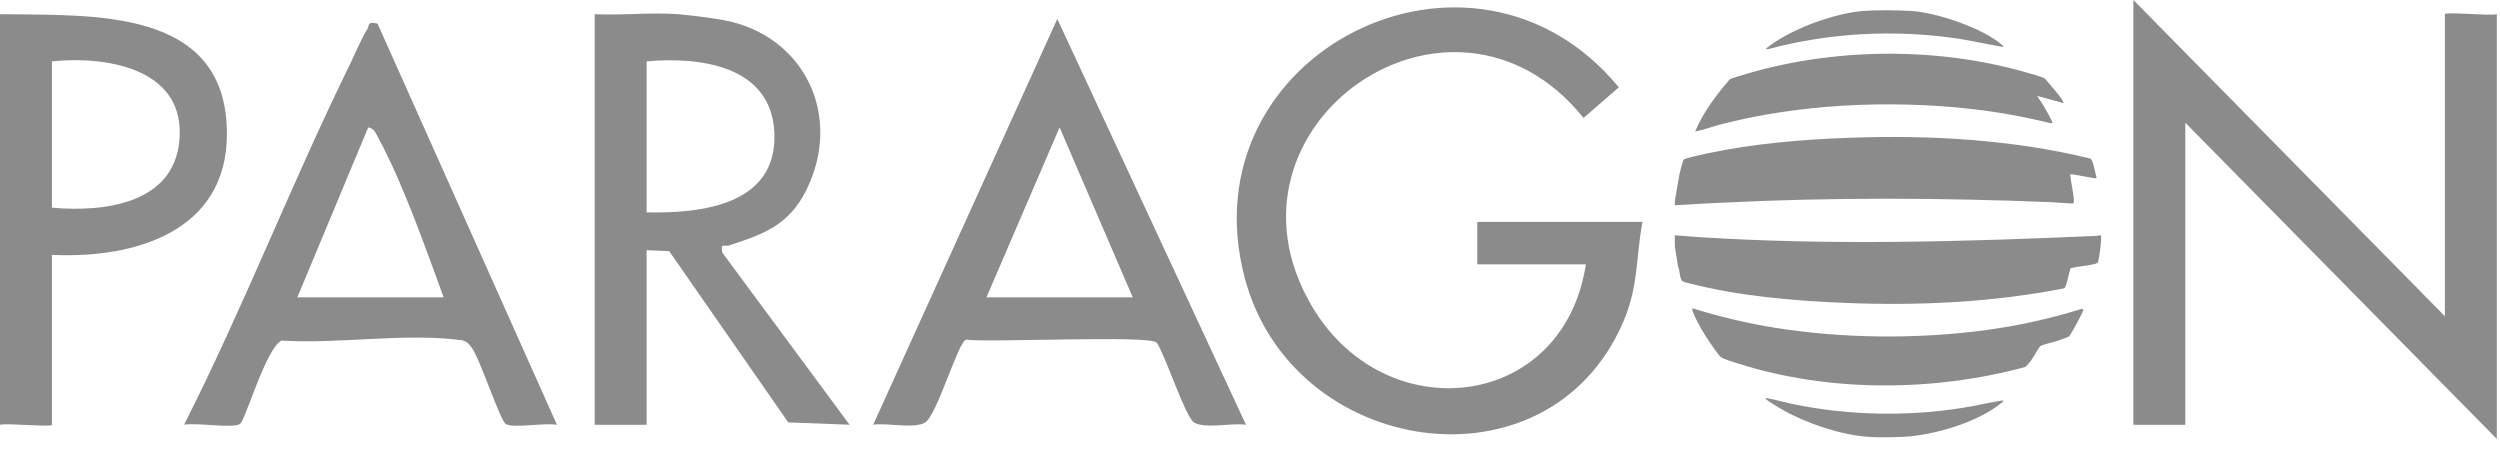 <?xml version="1.0" encoding="utf-8"?>
<svg xmlns="http://www.w3.org/2000/svg" fill="none" height="100%" overflow="visible" preserveAspectRatio="none" style="display: block;" viewBox="0 0 132 24" width="100%">
<g id="Vector">
<path d="M129.09 0.748V16.697L112.642 0V22.429H115.384V6.479L131.832 23.176V0.748C131.498 0.847 129.09 0.611 129.09 0.748Z" fill="#181818" fill-opacity="0.5"/>
<path d="M11.982 7.102C12.004 0.354 4.877 0.83 0 0.748V22.429C0.334 22.329 2.741 22.566 2.741 22.429V13.457C7.08 13.664 11.962 12.249 11.982 7.102ZM2.741 10.965V3.24C5.498 2.956 9.582 3.549 9.49 7.102C9.398 10.721 5.61 11.224 2.741 10.965Z" fill="#181818" fill-opacity="0.5"/>
<path d="M83.734 13.956C82.553 21.704 73.098 22.755 69.238 16.116C63.72 6.631 76.652 -2.405 83.61 6.225L85.474 4.61C77.741 -4.777 62.601 2.791 65.716 14.653C68.204 24.128 81.706 26.197 85.691 17.036C86.525 15.117 86.361 13.662 86.722 11.713H78V13.956H83.734Z" fill="#181818" fill-opacity="0.5"/>
<path d="M38.498 12.956C40.31 12.368 41.655 11.887 42.57 10.046C44.516 6.128 42.49 1.857 38.191 1.059C37.591 0.947 36.337 0.788 35.761 0.748C34.328 0.643 32.836 0.825 31.4 0.748V22.429H34.142V13.208L35.335 13.263L41.62 22.302L44.858 22.426L38.132 13.33C38.047 12.772 38.234 13.044 38.498 12.959V12.956ZM34.142 11.214V3.24C37.01 2.981 40.798 3.484 40.89 7.102C40.985 10.831 37.023 11.274 34.142 11.214Z" fill="#181818" fill-opacity="0.5"/>
<path d="M46.104 22.426C46.824 22.312 48.272 22.658 48.847 22.307C49.475 21.925 50.592 18.033 51.006 17.933C52.294 18.102 60.765 17.676 61.081 18.098C61.542 18.785 62.591 22.03 63.047 22.307C63.63 22.658 65.066 22.312 65.789 22.429L55.825 0.999L46.104 22.426ZM59.81 15.7H52.085L55.947 6.726L59.81 15.7Z" fill="#181818" fill-opacity="0.5"/>
<path d="M19.378 1.568C19.077 2.036 18.745 2.853 18.476 3.399C15.404 9.654 12.869 16.206 9.719 22.426C10.36 22.297 12.261 22.638 12.67 22.386C12.951 22.212 14.053 18.357 14.868 17.983C17.756 18.167 21.253 17.602 24.064 17.928C24.522 17.98 24.594 17.956 24.896 18.342C25.33 18.895 26.401 22.197 26.705 22.389C27.087 22.628 28.806 22.304 29.407 22.429L19.934 1.246C19.354 1.121 19.535 1.323 19.378 1.568ZM23.426 15.7H15.7L19.441 6.729C19.742 6.754 19.862 7.07 19.987 7.302C21.322 9.786 22.454 13.059 23.426 15.7Z" fill="#181818" fill-opacity="0.5"/>
<path d="M110.714 12.453C103.696 12.764 96.638 12.966 89.621 12.515C89.227 12.49 88.831 12.445 88.437 12.421V12.406C88.417 12.443 88.437 13.054 88.437 13.054L88.601 14.073C88.691 14.265 88.686 14.631 88.788 14.8C88.843 14.893 89.132 14.943 89.249 14.973C91.834 15.638 94.722 15.882 97.388 15.992C101.259 16.151 105.164 15.972 108.972 15.227L109.029 15.189C109.178 14.863 109.208 14.494 109.33 14.158C109.709 14.065 110.108 14.05 110.487 13.963C110.567 13.946 110.719 13.923 110.761 13.858C110.811 13.784 110.871 13.318 110.886 13.193C110.908 13.006 110.948 12.682 110.94 12.505C110.933 12.353 110.813 12.45 110.714 12.453Z" fill="#181818" fill-opacity="0.5"/>
<path d="M108.408 10.684L109.418 10.748C109.527 10.738 109.502 10.596 109.495 10.512C109.468 10.073 109.338 9.639 109.306 9.201C109.485 9.183 110.606 9.445 110.664 9.408C110.684 9.393 110.696 9.37 110.694 9.345C110.626 9.163 110.522 8.443 110.372 8.371C106.225 7.364 101.897 7.12 97.64 7.274C95.126 7.367 92.594 7.578 90.131 8.102C89.952 8.139 88.975 8.351 88.905 8.423C88.848 8.483 88.694 9.121 88.664 9.253L88.434 10.586V10.838C89.207 10.781 89.982 10.751 90.754 10.711C96.626 10.412 102.535 10.439 108.408 10.679V10.684Z" fill="#181818" fill-opacity="0.5"/>
<path d="M103.382 2.039C104.182 2.158 104.969 2.358 105.769 2.477C105.782 2.417 105.739 2.4 105.705 2.37C104.698 1.488 102.295 0.68 100.97 0.583C100.247 0.531 99.038 0.526 98.318 0.583C97.403 0.655 96.14 1.037 95.293 1.396C94.577 1.697 93.835 2.093 93.234 2.572L93.344 2.599C96.576 1.725 100.062 1.545 103.382 2.039Z" fill="#181818" fill-opacity="0.5"/>
<path d="M90.74 6.597C94.978 5.483 99.791 5.266 104.144 5.759C105.548 5.919 106.941 6.178 108.309 6.514C108.341 6.497 108.361 6.479 108.361 6.44C108.361 6.39 107.95 5.662 107.888 5.555C107.788 5.388 107.658 5.238 107.571 5.066L108.959 5.445C108.987 5.42 108.827 5.194 108.8 5.154C108.658 4.949 108.473 4.737 108.309 4.548C108.229 4.456 108.027 4.192 107.945 4.137C107.805 4.045 107.147 3.87 106.943 3.813C101.999 2.392 96.205 2.532 91.345 4.172C90.622 5.007 89.945 5.906 89.506 6.931C89.553 6.973 90.578 6.641 90.737 6.599L90.74 6.597Z" fill="#181818" fill-opacity="0.5"/>
<path d="M94.744 21.35C94.238 21.248 93.743 21.096 93.234 21.011C93.229 21.041 93.232 21.051 93.249 21.076C93.314 21.158 93.994 21.564 94.134 21.644C95.392 22.361 97.192 22.962 98.635 23.064C99.18 23.102 99.945 23.092 100.499 23.064C102.096 22.985 104.391 22.314 105.657 21.29C105.705 21.25 105.782 21.21 105.772 21.138C105.044 21.248 104.326 21.424 103.599 21.539C100.7 21.998 97.618 21.938 94.744 21.35Z" fill="#181818" fill-opacity="0.5"/>
<path d="M109.924 16.306C108.244 16.827 106.519 17.21 104.772 17.44C101.179 17.913 97.314 17.876 93.733 17.308C92.245 17.071 90.784 16.717 89.349 16.276C89.337 16.393 89.399 16.503 89.441 16.607C89.638 17.078 90.014 17.689 90.301 18.117C90.378 18.232 90.777 18.8 90.859 18.855C91.046 18.98 91.547 19.122 91.781 19.197C96.573 20.722 102.096 20.687 106.928 19.378C106.975 19.356 107.175 19.122 107.22 19.062C107.337 18.91 107.638 18.349 107.736 18.274C107.835 18.197 108.466 18.055 108.64 17.995C108.847 17.926 109.056 17.846 109.258 17.761C109.37 17.607 110.021 16.435 109.998 16.358C109.991 16.331 109.949 16.308 109.919 16.308L109.924 16.306Z" fill="#181818" fill-opacity="0.5"/>
</g>
</svg>